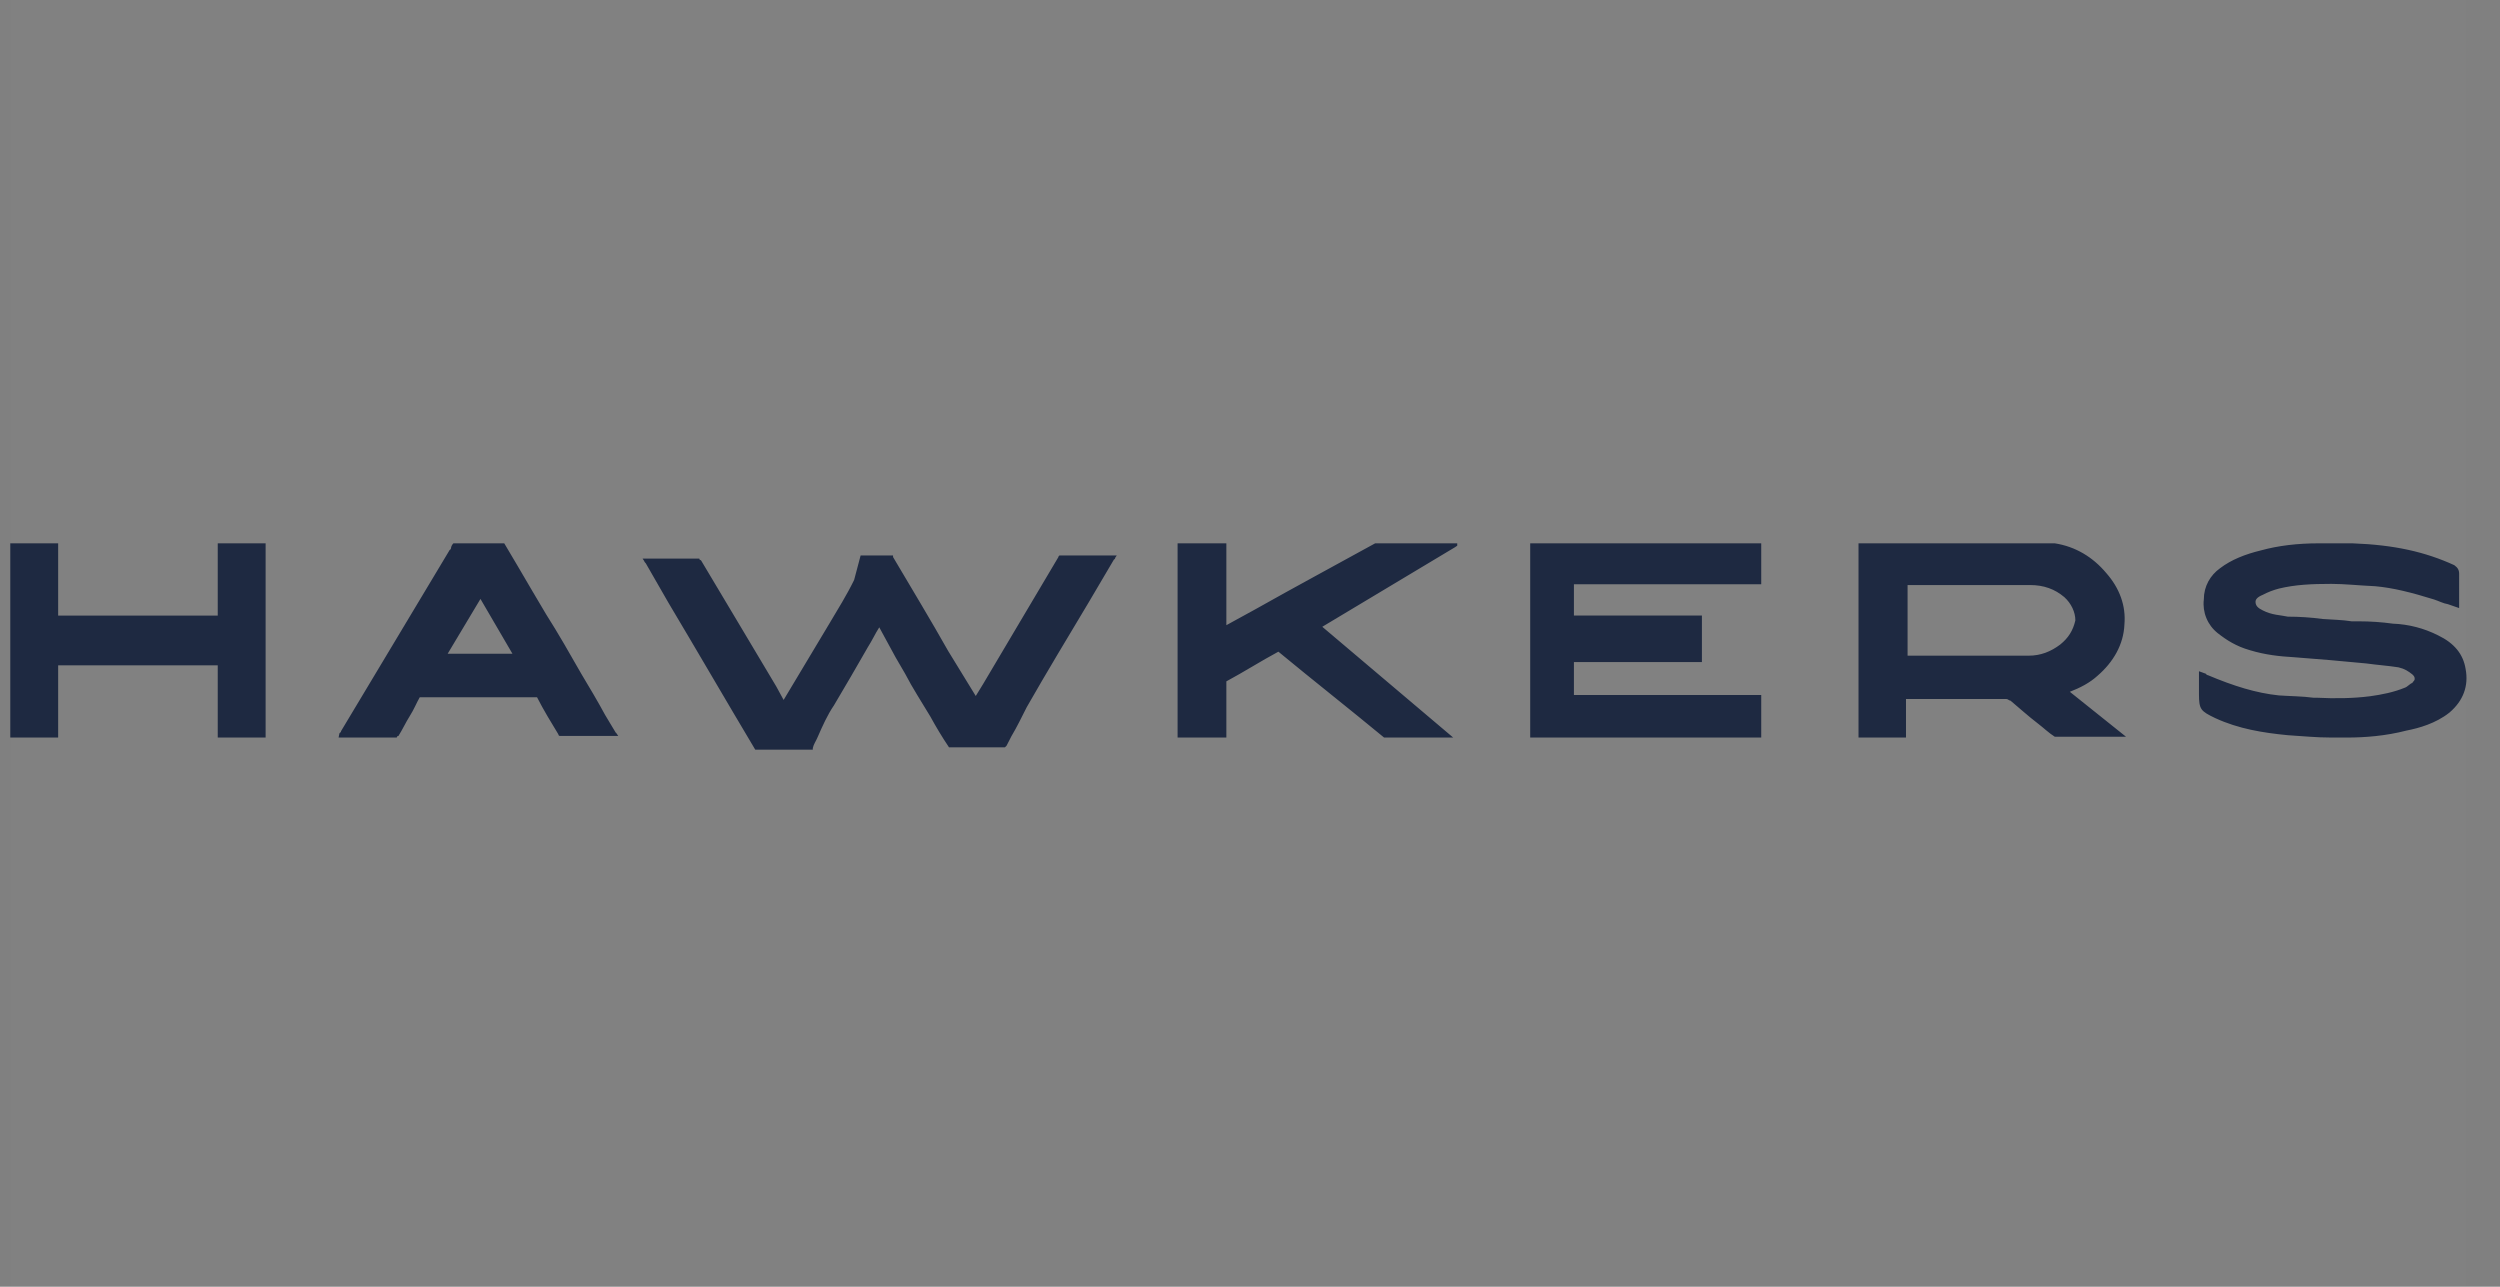 <svg width="136" height="70" viewBox="0 0 136 70" fill="none" xmlns="http://www.w3.org/2000/svg">
<rect x="0" y="0" width="136" height="70" fill="#808080" stroke="none"/>
<g clip-path="url(#clip0_3121_182384)">
<g clip-path="url(#clip1_3121_182384)">
<g clip-path="url(#clip2_3121_182384)">
<path fill-rule="evenodd" clip-rule="evenodd" d="M0.559 0H134.177V70H0.559V0Z" fill="white" fill-opacity="0.01"/>
<path d="M48.582 30.217V30.303C49.596 32.021 50.611 33.696 51.581 35.414L53.081 37.862L53.477 37.218C54.844 34.898 56.211 32.622 57.578 30.303C57.578 30.303 57.578 30.217 57.666 30.217H60.753L60.665 30.346C60.665 30.432 60.577 30.432 60.577 30.475L59.21 32.794C58.107 34.641 56.96 36.531 55.858 38.464C55.594 38.979 55.329 39.537 55.02 40.053L54.756 40.568L54.668 40.654H51.625C51.261 40.111 50.923 39.552 50.611 38.979C50.125 38.163 49.641 37.433 49.244 36.659C48.889 36.067 48.55 35.466 48.229 34.856L47.832 34.126C47.612 34.469 47.435 34.856 47.215 35.199C46.607 36.264 45.989 37.323 45.363 38.378C45.01 38.893 44.745 39.494 44.481 40.096C44.393 40.311 44.261 40.482 44.216 40.697V40.783H41.086C39.498 38.12 37.954 35.457 36.366 32.794L35.132 30.646C35.132 30.646 35.044 30.561 35.044 30.518L34.956 30.388H38.043C38.043 30.388 38.043 30.475 38.131 30.475C39.498 32.751 40.865 35.07 42.231 37.347L42.629 38.077L45.099 33.954C45.583 33.138 46.069 32.364 46.465 31.548L46.818 30.217H48.582ZM127.975 29.557C130.261 29.641 131.931 30.023 133.513 30.745C133.689 30.872 133.777 30.999 133.777 31.211V33.079L133.162 32.866C132.898 32.824 132.678 32.696 132.414 32.612C131.184 32.23 130.173 31.975 129.206 31.89C128.283 31.848 127.536 31.763 126.833 31.763C125.733 31.763 124.855 31.806 123.976 32.018C123.67 32.097 123.375 32.211 123.096 32.358C122.789 32.484 122.701 32.612 122.701 32.739C122.701 32.951 122.833 33.079 123.097 33.206C123.58 33.46 124.064 33.46 124.459 33.546C125.074 33.546 125.734 33.588 126.349 33.673C126.92 33.715 127.404 33.715 127.931 33.8H128.327C128.942 33.8 129.557 33.842 130.173 33.927C131.029 33.959 131.869 34.177 132.634 34.564C133.514 34.988 133.997 35.582 134.129 36.388C134.304 37.322 133.997 38.128 133.249 38.765C132.502 39.359 131.579 39.613 130.92 39.741C129.777 40.038 128.635 40.123 127.668 40.123H126.833C125.953 40.123 125.206 40.038 124.459 39.995C123.141 39.868 121.778 39.655 120.503 39.062C119.713 38.68 119.624 38.595 119.624 37.746V36.516L119.976 36.643C120.02 36.643 120.02 36.728 120.108 36.728C121.514 37.322 122.745 37.704 123.976 37.831C124.591 37.874 125.25 37.874 125.866 37.958H126.086C126.964 38.001 127.976 38.001 128.942 37.874C129.558 37.789 130.217 37.661 130.832 37.407C130.964 37.364 131.096 37.195 131.228 37.152C131.272 37.067 131.36 37.025 131.36 36.94C131.36 36.813 131.316 36.77 131.228 36.685C131.008 36.515 130.832 36.388 130.481 36.304C129.953 36.219 129.338 36.176 128.722 36.091C127.405 35.962 126.086 35.849 124.767 35.751C124.02 35.709 123.228 35.625 122.393 35.37C121.646 35.158 121.119 34.818 120.635 34.436C120.365 34.22 120.155 33.94 120.025 33.62C119.894 33.301 119.847 32.954 119.888 32.612C119.888 31.89 120.24 31.296 120.768 30.914C121.382 30.448 122.13 30.151 123.008 29.938C123.932 29.684 124.987 29.557 126.129 29.557H127.975ZM111.781 29.557C112.9 29.731 113.847 30.299 114.579 31.172C115.311 32.002 115.656 32.962 115.569 33.966C115.526 35.058 114.967 36.018 114.106 36.761C113.675 37.154 113.158 37.416 112.599 37.634L115.656 40.079H111.781C111.436 39.861 111.178 39.599 110.833 39.337C110.317 38.944 109.843 38.507 109.37 38.114C109.283 38.114 109.24 38.027 109.154 38.027H103.686V40.123H101.103V29.557H111.781ZM95.811 29.557V31.783H85.621V33.486H92.584V36.018H85.621V37.808H95.811V40.123H83.243V29.557H95.811ZM66.714 29.557V34.01L68.306 33.137C70.473 31.914 72.596 30.779 74.808 29.557H79.274V29.687L79.142 29.775L71.932 34.097L79.053 40.123H75.294C73.392 38.551 71.446 37.023 69.544 35.451C68.572 35.975 67.687 36.542 66.714 37.066V40.123H64.061V29.557H66.714ZM27.431 29.557L28.19 30.839C28.695 31.7 29.2 32.567 29.707 33.415C30.376 34.467 31 35.563 31.625 36.659C32.071 37.404 32.517 38.149 32.919 38.895L33.499 39.86C33.543 39.86 33.543 39.947 33.543 39.903L33.633 40.035H30.465C30.375 40.035 30.375 39.947 30.375 39.947C29.975 39.29 29.573 38.632 29.215 37.93H22.835C22.657 38.237 22.523 38.588 22.3 38.939C22.077 39.289 21.899 39.684 21.676 40.035C21.586 40.035 21.586 40.123 21.586 40.123H18.419L18.463 39.903C18.463 39.86 18.553 39.86 18.553 39.772L24.442 29.952C24.442 29.907 24.532 29.907 24.532 29.82C24.547 29.72 24.594 29.628 24.665 29.557H27.431ZM3.164 29.557V33.487H11.845V29.557H14.45V40.123H11.845V36.193H3.164V40.123H0.559V29.557H3.164ZM110.446 31.827H103.772V35.669H110.36C111.006 35.669 111.565 35.451 112.082 35.058C112.512 34.708 112.771 34.316 112.9 33.748C112.9 33.311 112.685 32.831 112.297 32.482C111.781 32.045 111.177 31.827 110.446 31.827ZM26.137 32.582L24.353 35.563H27.877L26.137 32.582Z" fill="#1E2941"/>
</g>
</g>
</g>
<defs>
<clipPath id="clip0_3121_182384">
<rect width="135" height="70" fill="white" transform="translate(0.16)"/>
</clipPath>
<clipPath id="clip1_3121_182384">
<rect width="135" height="70" fill="white" transform="translate(0.16)"/>
</clipPath>
<clipPath id="clip2_3121_182384">
<rect width="135" height="70" fill="white" transform="translate(0.16)"/>
</clipPath>
</defs>
</svg>
